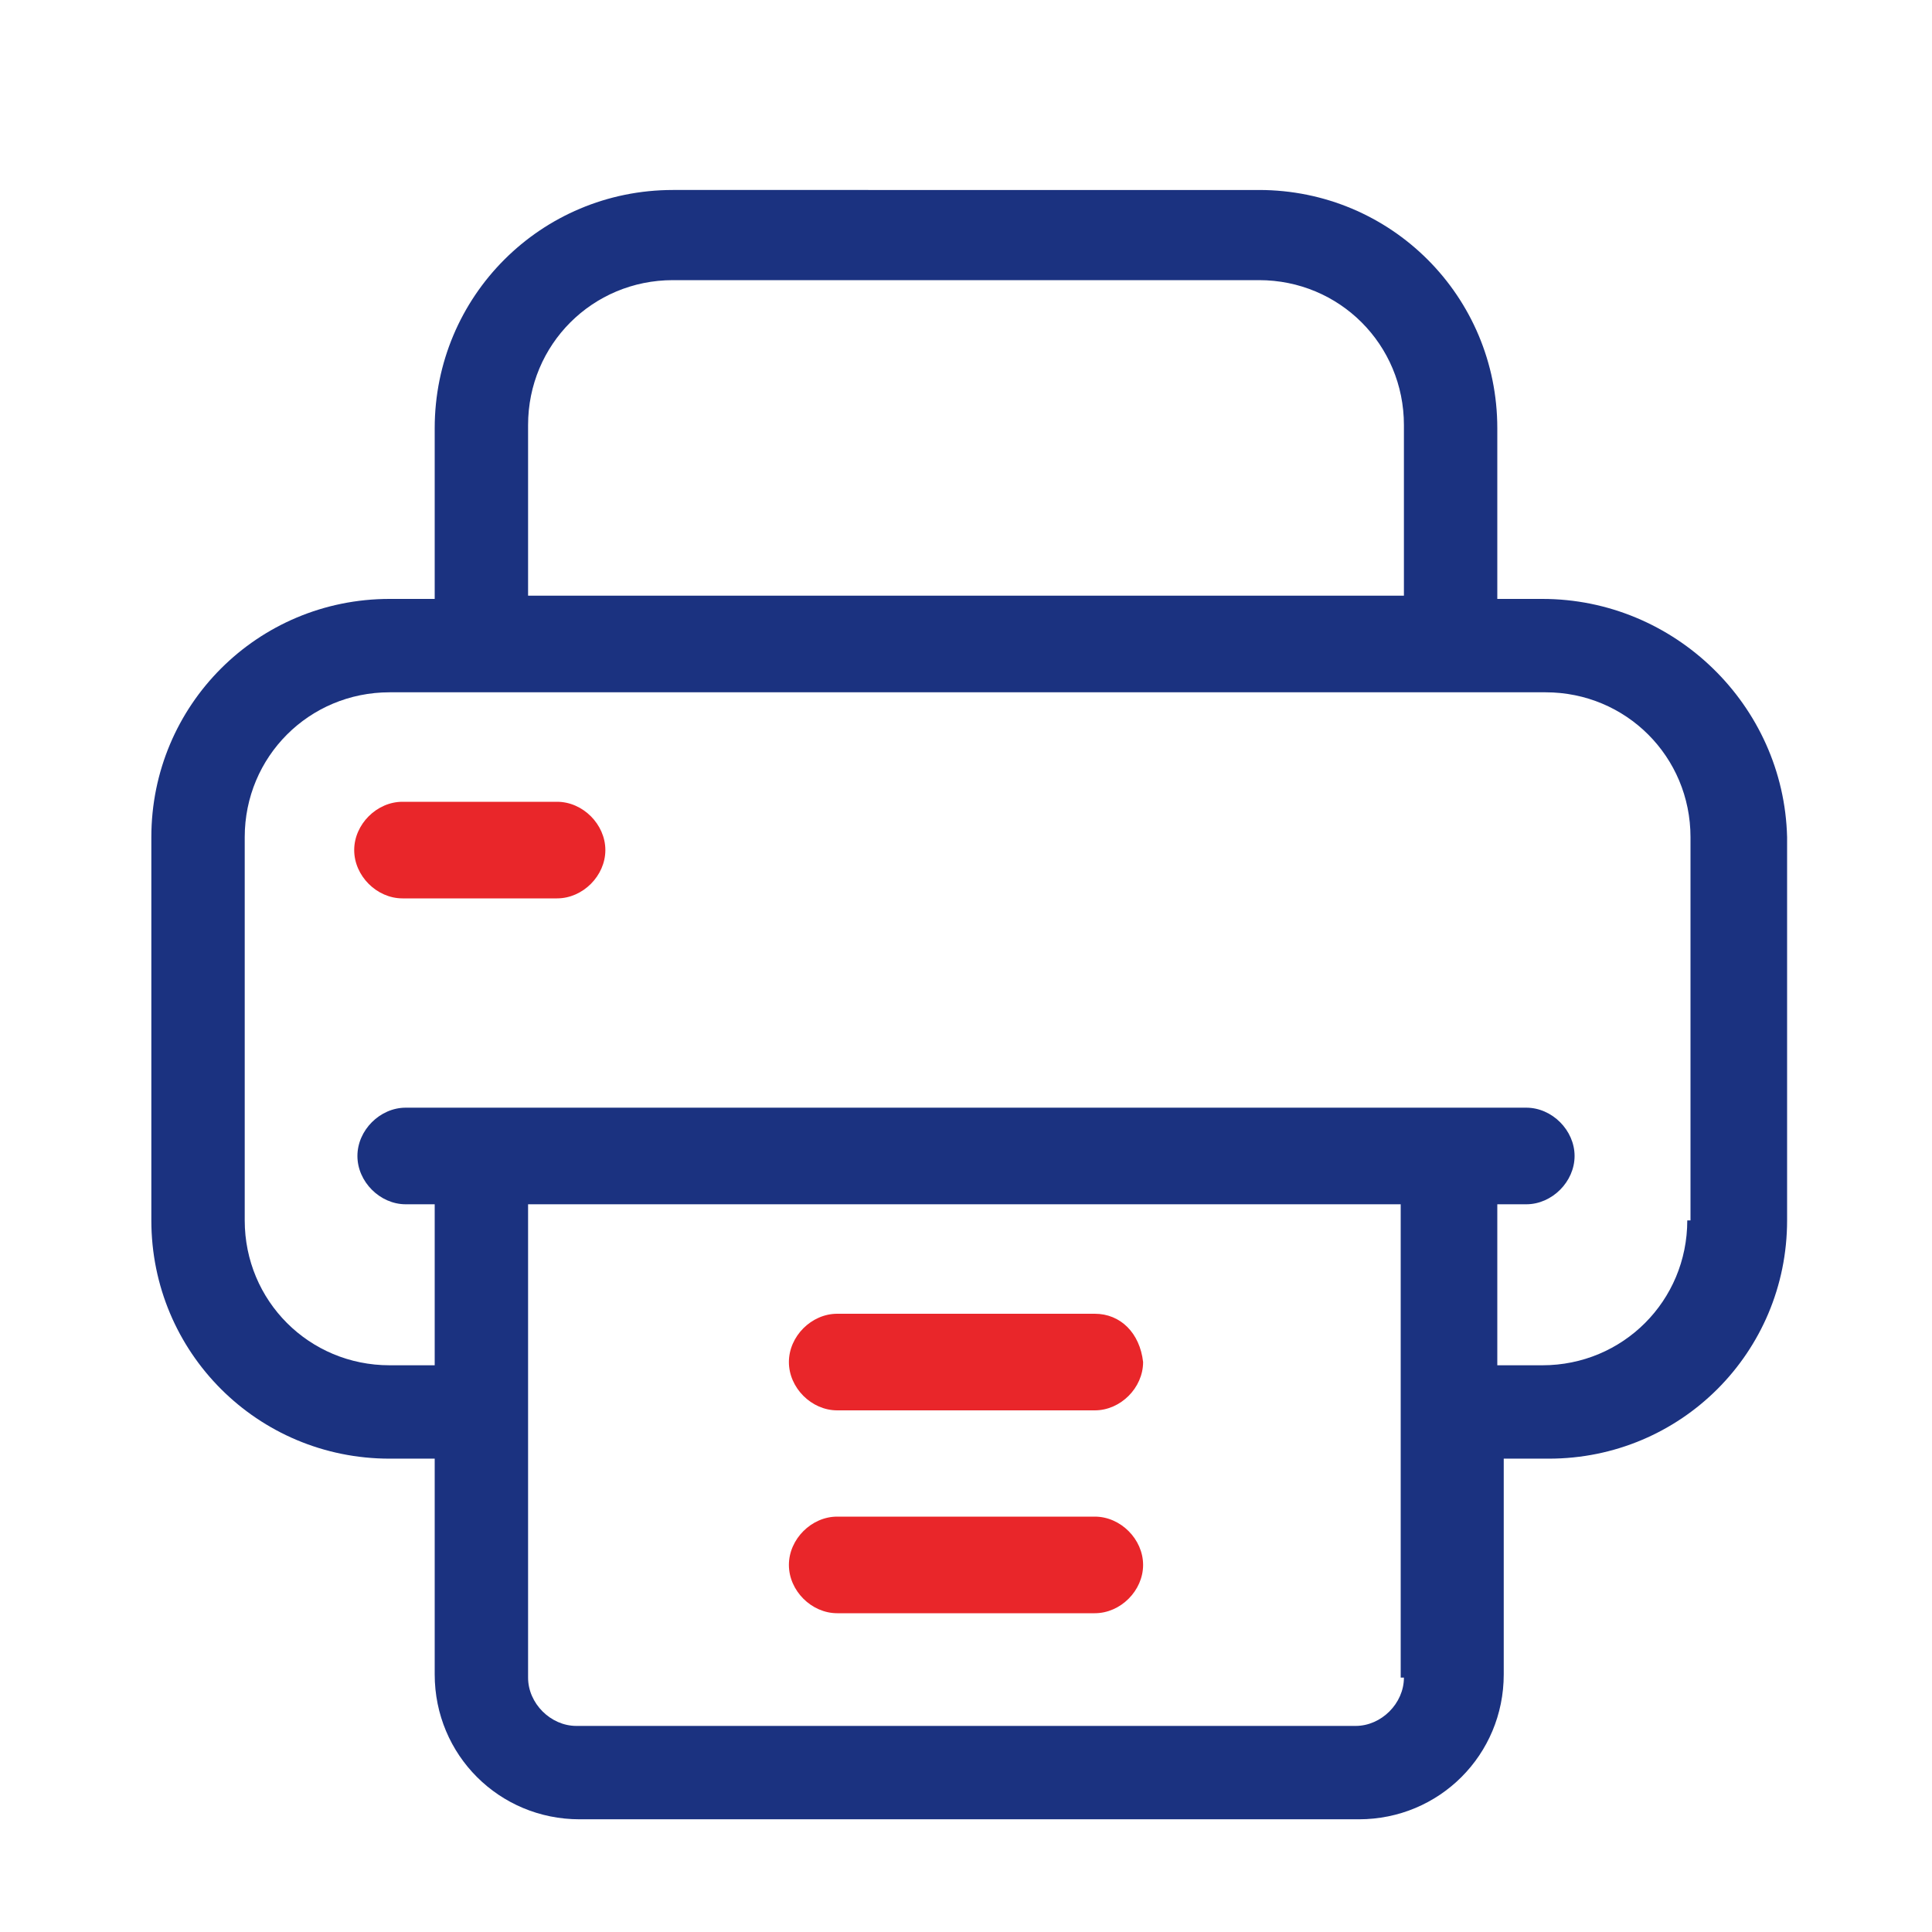<?xml version="1.0" encoding="utf-8"?>
<!-- Generator: Adobe Illustrator 27.9.0, SVG Export Plug-In . SVG Version: 6.00 Build 0)  -->
<svg version="1.1" id="Layer_1" xmlns="http://www.w3.org/2000/svg" xmlns:xlink="http://www.w3.org/1999/xlink" x="0px" y="0px"
	 viewBox="0 0 60 60" style="enable-background:new 0 0 60 60;" xml:space="preserve">
<style type="text/css">
	.st0{fill:#1B3280;}
	.st1{fill:#E9262A;}
</style>
<g>
	<path class="st0" d="M47.9,18.6h-1.4v-5.3c0-4.1-3.3-7.4-7.4-7.4H20.9c-4.1,0-7.4,3.3-7.4,7.4v5.3h-1.4c-4.1,0-7.4,3.3-7.4,7.4
		v11.9c0,4.1,3.3,7.4,7.4,7.4h1.4v6.7c0,2.5,2,4.5,4.5,4.5h24.2c2.5,0,4.5-2,4.5-4.5v-6.7h1.4c4.1,0,7.4-3.3,7.4-7.4V26
		C55.4,21.9,52,18.6,47.9,18.6z M16.4,13.2c0-2.5,2-4.5,4.5-4.5h18.2c2.5,0,4.5,2,4.5,4.5v5.3H16.4V13.2z M43.6,52.1
		c0,0.8-0.7,1.5-1.5,1.5H17.9c-0.8,0-1.5-0.7-1.5-1.5V37.4h27.1V52.1z M52.4,37.9c0,2.5-2,4.5-4.5,4.5h-1.4v-5h0.9
		c0.8,0,1.5-0.7,1.5-1.5s-0.7-1.5-1.5-1.5H12.6c-0.8,0-1.5,0.7-1.5,1.5s0.7,1.5,1.5,1.5h0.9v5h-1.4c-2.5,0-4.5-2-4.5-4.5V26
		c0-2.5,2-4.5,4.5-4.5h35.9c2.5,0,4.5,2,4.5,4.5V37.9z"/>
	<path class="st1" d="M34,40.8H26c-0.8,0-1.5,0.7-1.5,1.5c0,0.8,0.7,1.5,1.5,1.5H34c0.8,0,1.5-0.7,1.5-1.5
		C35.4,41.4,34.8,40.8,34,40.8z"/>
	<path class="st1" d="M34,47.1H26c-0.8,0-1.5,0.7-1.5,1.5s0.7,1.5,1.5,1.5H34c0.8,0,1.5-0.7,1.5-1.5S34.8,47.1,34,47.1z"/>
	<path class="st1" d="M17.3,24.9h-4.8c-0.8,0-1.5,0.7-1.5,1.5c0,0.8,0.7,1.5,1.5,1.5h4.8c0.8,0,1.5-0.7,1.5-1.5
		C18.8,25.6,18.1,24.9,17.3,24.9z"/>
</g>
</svg>
